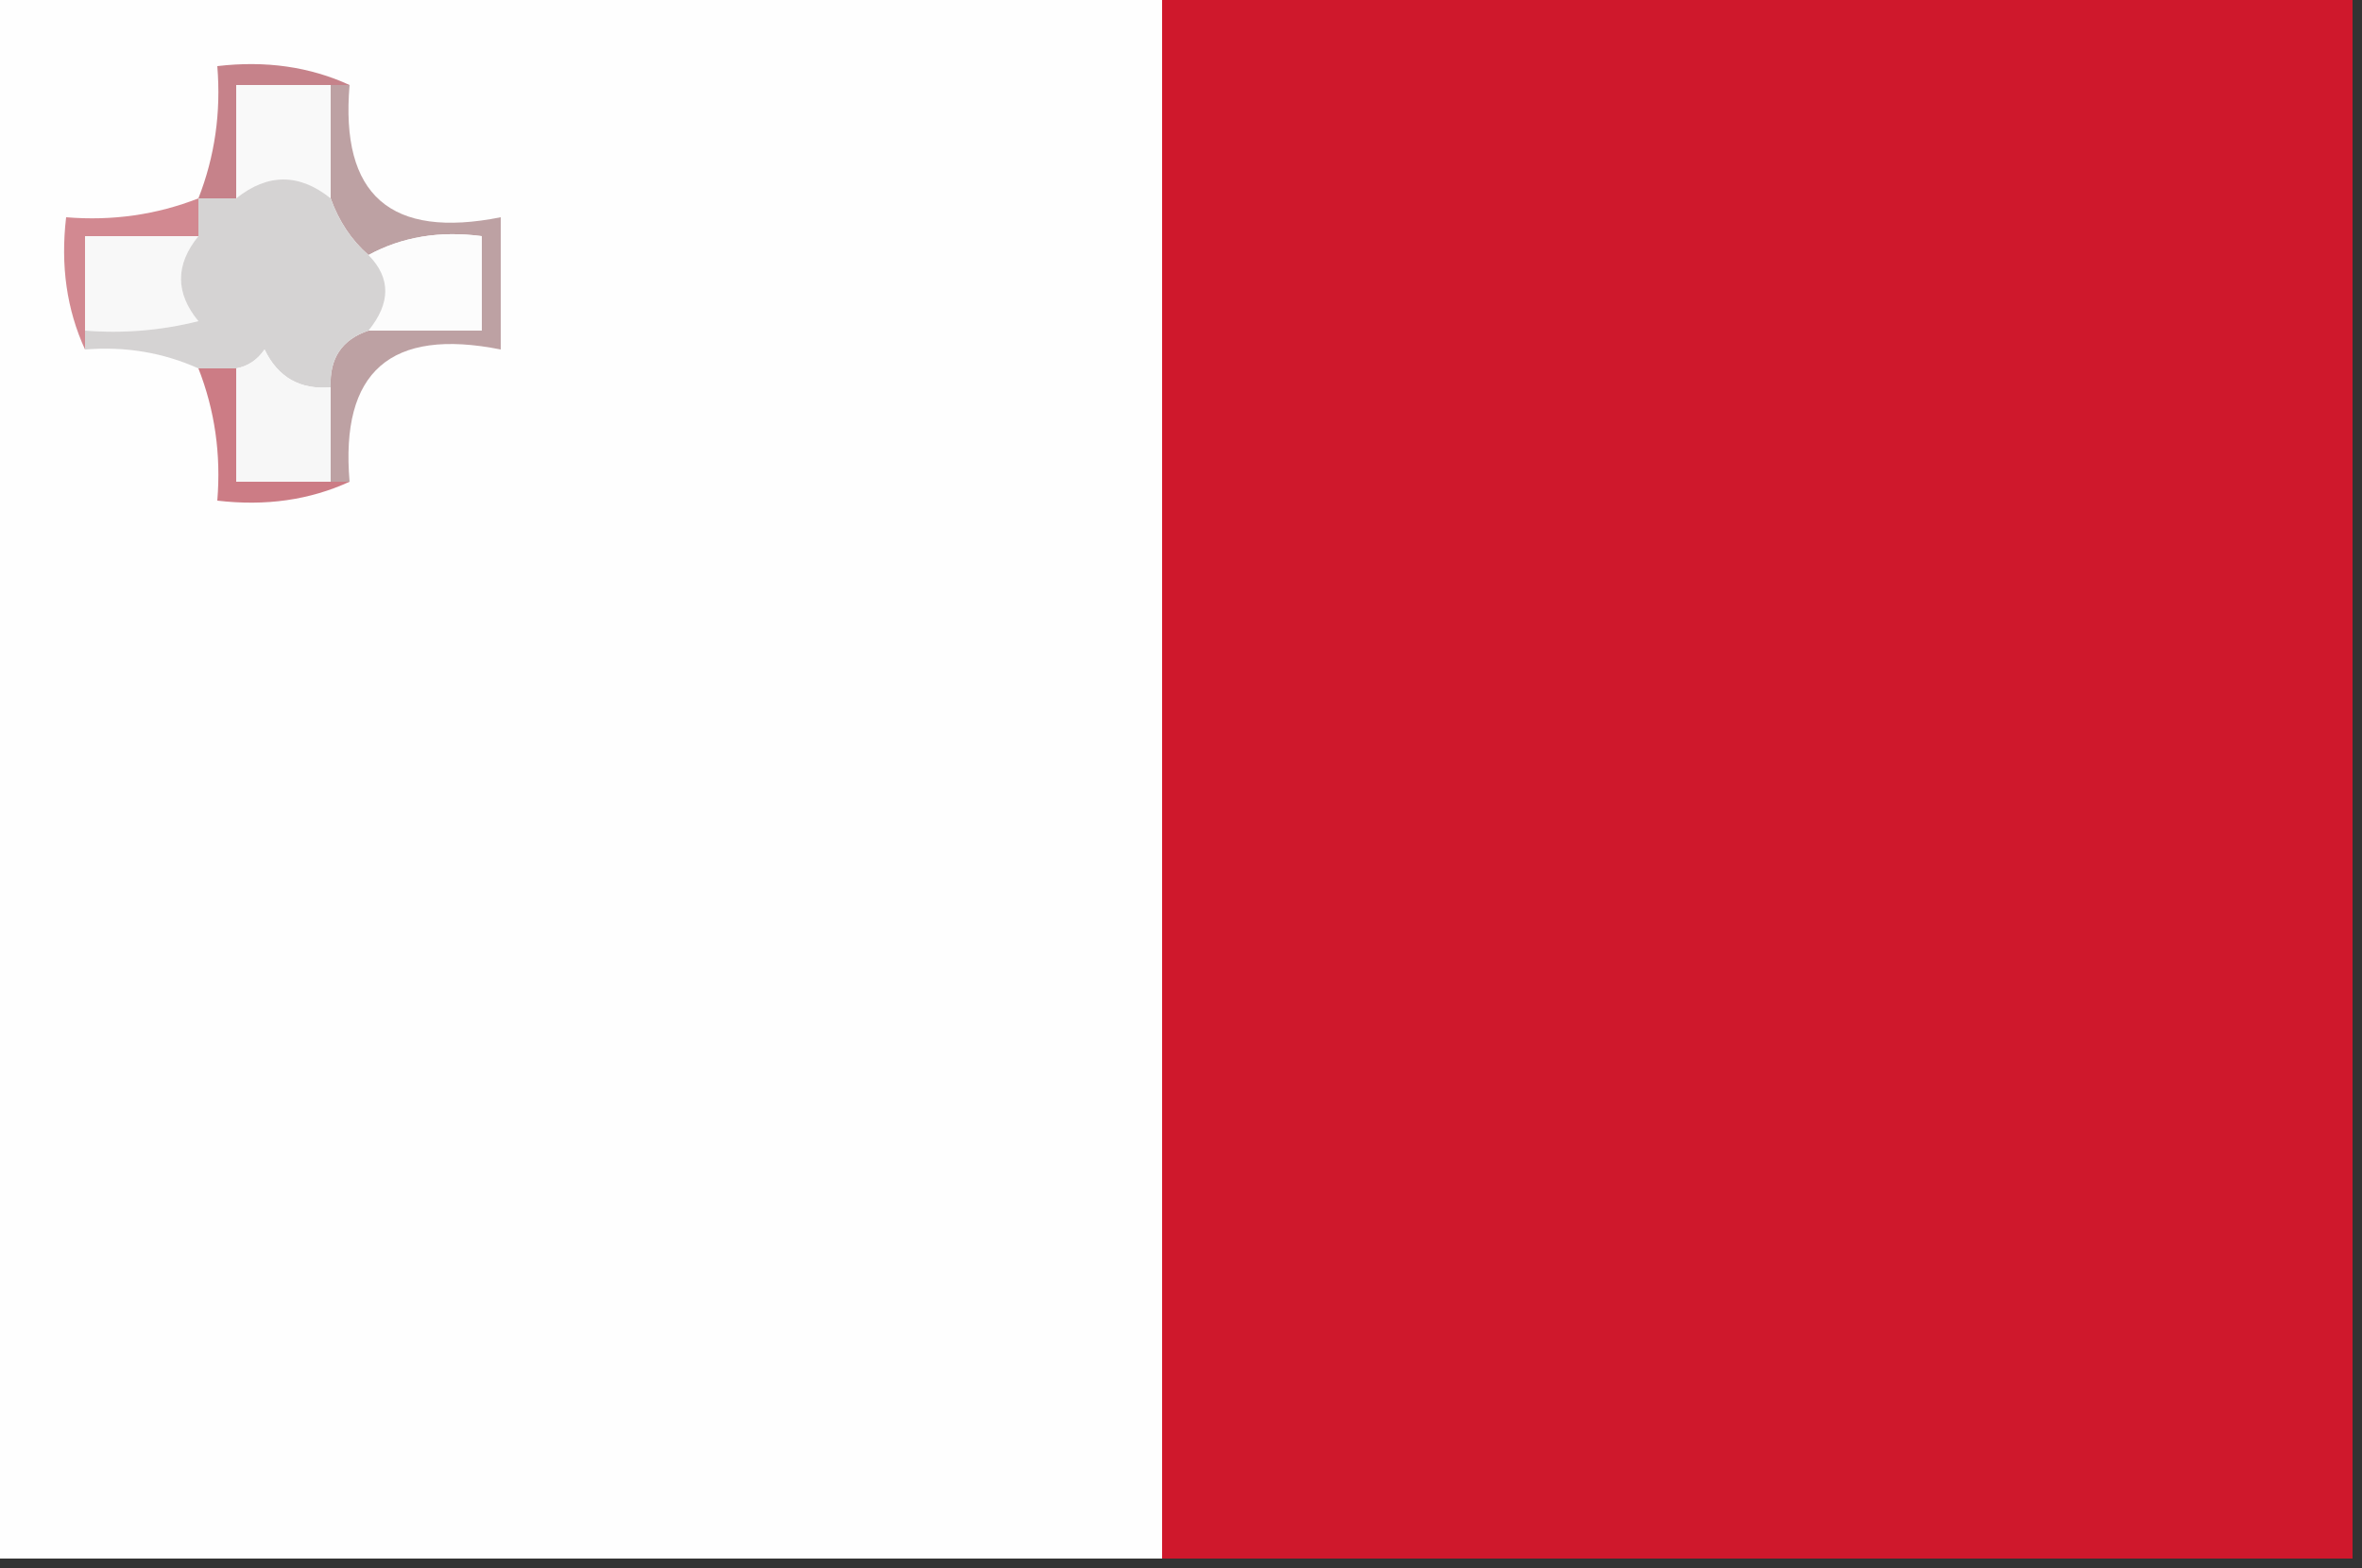 <?xml version="1.0" encoding="UTF-8"?>
<!DOCTYPE svg PUBLIC "-//W3C//DTD SVG 1.1//EN" "http://www.w3.org/Graphics/SVG/1.1/DTD/svg11.dtd">
<svg xmlns="http://www.w3.org/2000/svg" version="1.1" width="125px" height="83px" style="shape-rendering:geometricPrecision; text-rendering:geometricPrecision; image-rendering:optimizeQuality; fill-rule:evenodd; clip-rule:evenodd" xmlns:xlink="http://www.w3.org/1999/xlink">
<rect width="100%" height="100%" fill="#333333" stroke="none"/>
<g><path style="opacity:1" fill="#fefefe" d="M -0.5,-0.5 C 20.167,-0.5 40.833,-0.5 61.5,-0.5C 61.5,27.167 61.5,54.833 61.5,82.5C 40.833,82.5 20.167,82.5 -0.5,82.5C -0.5,54.833 -0.5,27.167 -0.5,-0.5 Z"/></g>
<g><path style="opacity:1" fill="#cf182c" d="M 61.5,-0.5 C 82.5,-0.5 103.5,-0.5 124.5,-0.5C 124.5,27.167 124.5,54.833 124.5,82.5C 103.5,82.5 82.5,82.5 61.5,82.5C 61.5,54.833 61.5,27.167 61.5,-0.5 Z"/></g>
<g><path style="opacity:1" fill="#c6828a" d="M 18.5,4.5 C 18.167,4.5 17.833,4.5 17.5,4.5C 15.833,4.5 14.167,4.5 12.5,4.5C 12.5,6.5 12.5,8.5 12.5,10.5C 11.833,10.5 11.167,10.5 10.5,10.5C 11.369,8.283 11.702,5.95 11.5,3.5C 14.059,3.198 16.393,3.532 18.5,4.5 Z"/></g>
<g><path style="opacity:1" fill="#f9f9f9" d="M 17.5,4.5 C 17.5,6.5 17.5,8.5 17.5,10.5C 15.833,9.167 14.167,9.167 12.5,10.5C 12.5,8.5 12.5,6.5 12.5,4.5C 14.167,4.5 15.833,4.5 17.5,4.5 Z"/></g>
<g><path style="opacity:1" fill="#d28991" d="M 10.5,10.5 C 10.5,11.167 10.5,11.833 10.5,12.5C 8.5,12.5 6.5,12.5 4.5,12.5C 4.5,14.167 4.5,15.833 4.5,17.5C 4.5,17.833 4.5,18.167 4.5,18.5C 3.532,16.393 3.198,14.059 3.5,11.5C 5.95,11.702 8.283,11.369 10.5,10.5 Z"/></g>
<g><path style="opacity:1" fill="#f8f8f8" d="M 10.5,12.5 C 9.272,14.01 9.272,15.51 10.5,17C 8.527,17.495 6.527,17.662 4.5,17.5C 4.5,15.833 4.5,14.167 4.5,12.5C 6.5,12.5 8.5,12.5 10.5,12.5 Z"/></g>
<g><path style="opacity:1" fill="#bda1a3" d="M 17.5,4.5 C 17.833,4.5 18.167,4.5 18.5,4.5C 18,10.329 20.666,12.663 26.5,11.5C 26.5,13.833 26.5,16.167 26.5,18.5C 20.666,17.337 18,19.671 18.5,25.5C 18.167,25.5 17.833,25.5 17.5,25.5C 17.5,23.833 17.5,22.167 17.5,20.5C 17.427,18.973 18.094,17.973 19.5,17.5C 21.5,17.5 23.5,17.5 25.5,17.5C 25.5,15.833 25.5,14.167 25.5,12.5C 23.265,12.205 21.265,12.539 19.5,13.5C 18.599,12.71 17.932,11.71 17.5,10.5C 17.5,8.5 17.5,6.5 17.5,4.5 Z"/></g>
<g><path style="opacity:1" fill="#fcfcfc" d="M 19.5,13.5 C 21.265,12.539 23.265,12.205 25.5,12.5C 25.5,14.167 25.5,15.833 25.5,17.5C 23.5,17.5 21.5,17.5 19.5,17.5C 20.686,16.039 20.686,14.705 19.5,13.5 Z"/></g>
<g><path style="opacity:1" fill="#d5d3d3" d="M 17.5,10.5 C 17.932,11.71 18.599,12.71 19.5,13.5C 20.686,14.705 20.686,16.039 19.5,17.5C 18.094,17.973 17.427,18.973 17.5,20.5C 15.876,20.64 14.71,19.973 14,18.5C 13.617,19.056 13.117,19.389 12.5,19.5C 11.833,19.5 11.167,19.5 10.5,19.5C 8.621,18.659 6.621,18.325 4.5,18.5C 4.5,18.167 4.5,17.833 4.5,17.5C 6.527,17.662 8.527,17.495 10.5,17C 9.272,15.51 9.272,14.01 10.5,12.5C 10.5,11.833 10.5,11.167 10.5,10.5C 11.167,10.5 11.833,10.5 12.5,10.5C 14.167,9.167 15.833,9.167 17.5,10.5 Z"/></g>
<g><path style="opacity:1" fill="#f7f7f7" d="M 17.5,20.5 C 17.5,22.167 17.5,23.833 17.5,25.5C 15.833,25.5 14.167,25.5 12.5,25.5C 12.5,23.5 12.5,21.5 12.5,19.5C 13.117,19.389 13.617,19.056 14,18.5C 14.71,19.973 15.876,20.64 17.5,20.5 Z"/></g>
<g><path style="opacity:1" fill="#cc7c85" d="M 10.5,19.5 C 11.167,19.5 11.833,19.5 12.5,19.5C 12.5,21.5 12.5,23.5 12.5,25.5C 14.167,25.5 15.833,25.5 17.5,25.5C 17.833,25.5 18.167,25.5 18.5,25.5C 16.393,26.468 14.059,26.802 11.5,26.5C 11.702,24.05 11.369,21.717 10.5,19.5 Z"/></g>
</svg>
